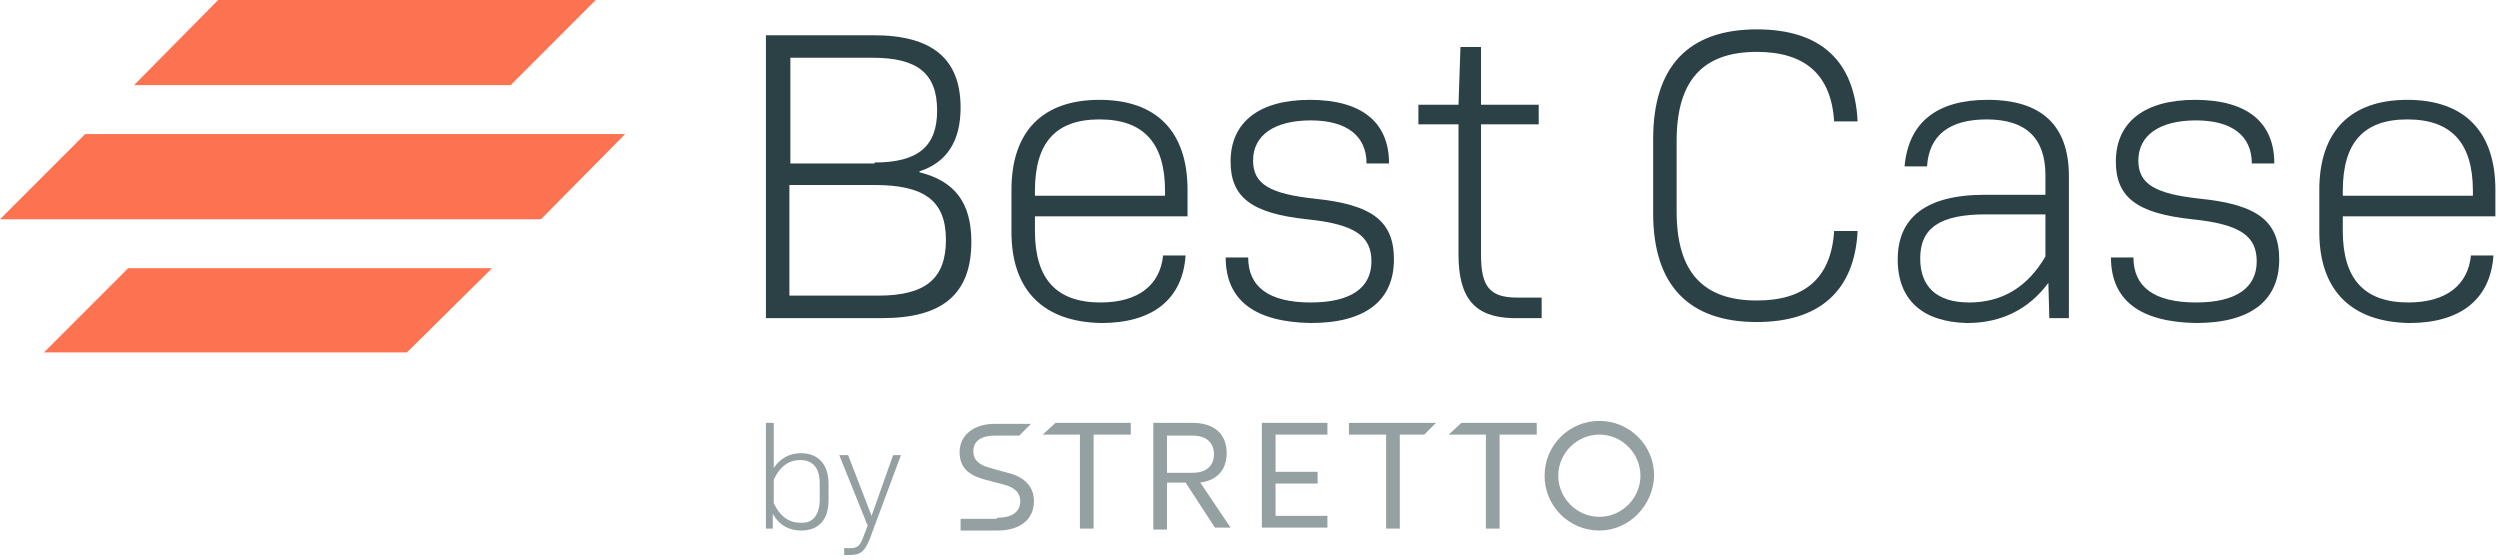 <svg xmlns="http://www.w3.org/2000/svg" width="277" height="62" viewBox="0 0 277 62" fill="none"><path d="M45.088 39.044H4.877L14.198 29.717H54.517L45.088 39.044Z" fill="#FD7250"></path><path d="M59.937 24.294H0L9.43 14.858H69.258L59.937 24.294Z" fill="#FD7250"></path><path d="M56.577 9.436H14.849L24.17 0H66.006L56.577 9.436Z" fill="#FD7250"></path><path d="M84.865 3.905H96.788C103.291 3.905 106.434 6.507 106.434 11.93C106.434 15.618 104.916 18.004 101.882 18.98V19.088C105.784 20.064 107.626 22.451 107.626 26.789C107.626 32.537 104.483 35.248 97.763 35.248H84.865V3.905ZM96.896 18.004C101.665 18.004 103.833 16.268 103.833 12.256C103.833 8.134 101.665 6.399 96.679 6.399H87.575V18.112H96.896V18.004ZM97.329 32.754C102.64 32.754 104.808 30.802 104.808 26.572C104.808 22.234 102.424 20.498 96.896 20.498H87.466V32.754H97.329Z" fill="#2C4146"></path><path d="M112.069 25.704V21.04C112.069 14.533 115.538 11.062 121.824 11.062C128.11 11.062 131.579 14.533 131.579 21.04V23.968H114.671V25.595C114.671 30.91 117.055 33.513 121.932 33.513C126.159 33.513 128.544 31.56 128.869 28.307H131.362C131.037 33.187 127.677 35.79 122.041 35.79C115.646 35.682 112.069 32.211 112.069 25.704ZM129.086 21.691V21.149C129.086 15.834 126.701 13.231 121.824 13.231C116.947 13.231 114.671 15.834 114.671 21.149V21.691H129.086Z" fill="#2C4146"></path><path d="M135.806 28.524H138.299C138.299 31.777 140.575 33.513 145.235 33.513C149.679 33.513 151.955 31.886 151.955 28.957C151.955 26.138 150.112 24.836 144.802 24.294C138.732 23.643 136.348 21.908 136.348 17.895C136.348 13.557 139.491 11.062 145.127 11.062C150.763 11.062 153.906 13.448 153.906 18.112H151.413C151.413 15.075 149.245 13.34 145.235 13.34C141.225 13.34 138.84 14.967 138.84 17.787C138.84 20.39 140.683 21.474 145.669 22.016C152.063 22.667 154.448 24.511 154.448 28.741C154.448 33.296 151.305 35.79 145.235 35.79C139.057 35.682 135.806 33.296 135.806 28.524Z" fill="#2C4146"></path><path d="M161.602 28.198V13.774H157.158V11.605H161.602L161.819 5.206H164.095V11.605H170.49V13.774H164.095V28.198C164.095 31.777 165.07 32.971 168.105 32.971H170.815V35.248H167.563C163.445 35.14 161.602 33.079 161.602 28.198Z" fill="#2C4146"></path><path d="M183.17 23.643V15.401C183.17 7.375 187.072 3.254 194.659 3.254C201.704 3.254 205.497 6.724 205.822 13.448H203.221C202.896 8.243 199.97 5.748 194.659 5.748C188.698 5.748 185.771 8.893 185.771 15.618V23.427C185.771 30.151 188.698 33.296 194.659 33.296C199.97 33.296 202.896 30.802 203.221 25.596H205.822C205.497 32.211 201.595 35.682 194.659 35.682C187.18 35.682 183.17 31.669 183.17 23.643Z" fill="#2C4146"></path><path d="M210.267 28.741C210.267 24.185 213.301 21.582 219.913 21.582H226.633V19.413C226.633 15.292 224.465 13.231 220.13 13.231C216.011 13.231 213.735 14.967 213.518 18.437H211.025C211.459 13.557 214.602 11.062 220.238 11.062C226.199 11.062 229.234 13.882 229.234 19.522V35.248H227.066L226.958 31.343C224.79 34.272 221.755 35.79 217.962 35.79C213.085 35.682 210.267 33.296 210.267 28.741ZM226.633 28.415V23.752H220.021C214.927 23.752 212.759 25.27 212.759 28.632C212.759 31.777 214.602 33.513 218.179 33.513C221.864 33.513 224.682 31.777 226.633 28.415Z" fill="#2C4146"></path><path d="M233.895 28.524H236.387C236.387 31.777 238.663 33.513 243.324 33.513C247.768 33.513 250.044 31.886 250.044 28.957C250.044 26.138 248.201 24.836 242.89 24.294C236.821 23.643 234.436 21.908 234.436 17.895C234.436 13.557 237.58 11.062 243.216 11.062C248.852 11.062 251.995 13.448 251.995 18.112H249.502C249.502 15.075 247.334 13.34 243.324 13.34C239.314 13.34 236.929 14.967 236.929 17.787C236.929 20.39 238.772 21.474 243.758 22.016C250.152 22.667 252.537 24.511 252.537 28.741C252.537 33.296 249.394 35.79 243.324 35.79C237.146 35.682 233.895 33.296 233.895 28.524Z" fill="#2C4146"></path><path d="M256.98 25.704V21.04C256.98 14.533 260.449 11.062 266.735 11.062C273.021 11.062 276.49 14.533 276.49 21.04V23.968H259.582V25.595C259.582 30.91 261.966 33.513 266.844 33.513C271.071 33.513 273.455 31.56 273.78 28.307H276.273C275.948 33.187 272.588 35.79 266.952 35.79C260.557 35.682 256.98 32.211 256.98 25.704ZM273.997 21.691V21.149C273.997 15.834 271.612 13.231 266.735 13.231C261.858 13.231 259.582 15.834 259.582 21.149V21.691H273.997Z" fill="#2C4146"></path><path d="M85.624 56.939V58.566H84.865V46.853H85.732V51.842C86.491 50.757 87.466 50.215 88.767 50.215C90.61 50.215 91.802 51.408 91.802 53.577V55.421C91.802 57.59 90.718 58.783 88.767 58.783C87.466 58.783 86.383 58.241 85.624 56.939ZM90.826 55.312V53.577C90.826 51.842 90.068 50.974 88.659 50.974C87.358 50.974 86.383 51.733 85.732 53.143V55.746C86.383 57.156 87.358 57.915 88.659 57.915C90.068 58.024 90.826 57.048 90.826 55.312Z" fill="#95A0A3"></path><path d="M93.644 60.735H94.186C94.945 60.735 95.27 60.518 95.595 59.65L96.137 58.24L92.994 50.432H93.97L96.571 57.156L98.955 50.432H99.822L96.354 59.759C95.812 61.06 95.379 61.494 94.186 61.494H93.536V60.735H93.644Z" fill="#95A0A3"></path><path d="M129.304 53.685V58.675H127.786V46.853H132.122C134.506 46.853 135.915 48.046 135.915 50.215C135.915 52.167 134.723 53.252 132.989 53.469L136.349 58.458H134.614L131.363 53.469H129.304V53.685ZM129.304 52.384H132.122C133.639 52.384 134.506 51.625 134.506 50.323C134.506 49.022 133.639 48.263 132.122 48.263H129.304V52.384Z" fill="#95A0A3"></path><path d="M147.077 46.853V48.154H141.333V52.276H145.993V53.577H141.333V57.156H147.077V58.458H139.815V46.853H147.077Z" fill="#95A0A3"></path><path d="M149.463 46.853H159.109L157.809 48.154H155.099V58.566H153.582V48.154H149.463V46.853Z" fill="#95A0A3"></path><path d="M161.927 46.853H170.272V48.154H166.154V58.566H164.636V48.154H160.518L161.927 46.853Z" fill="#95A0A3"></path><path d="M110.444 57.373C111.961 57.373 113.045 56.831 113.045 55.529C113.045 54.662 112.503 54.011 111.203 53.685L109.143 53.143C107.517 52.709 106.325 51.95 106.325 50.106C106.325 48.154 107.951 46.961 110.227 46.961H114.237L112.937 48.263H110.227C108.818 48.263 107.843 48.805 107.843 49.998C107.843 50.974 108.493 51.516 109.685 51.842L111.636 52.384C113.479 52.818 114.562 53.902 114.562 55.529C114.562 57.698 112.828 58.783 110.552 58.783H106.434V57.481H110.444V57.373Z" fill="#95A0A3"></path><path d="M116.947 46.853H125.293V48.154H121.174V58.566H119.657V48.154H115.538L116.947 46.853Z" fill="#95A0A3"></path><path d="M177.209 58.783C173.849 58.783 171.14 56.071 171.14 52.709C171.14 49.347 173.849 46.636 177.209 46.636C180.569 46.636 183.279 49.347 183.279 52.709C183.17 56.071 180.461 58.783 177.209 58.783ZM177.209 48.154C174.716 48.154 172.657 50.215 172.657 52.709C172.657 55.204 174.716 57.264 177.209 57.264C179.702 57.264 181.761 55.204 181.761 52.709C181.761 50.215 179.702 48.154 177.209 48.154Z" fill="#95A0A3"></path></svg>